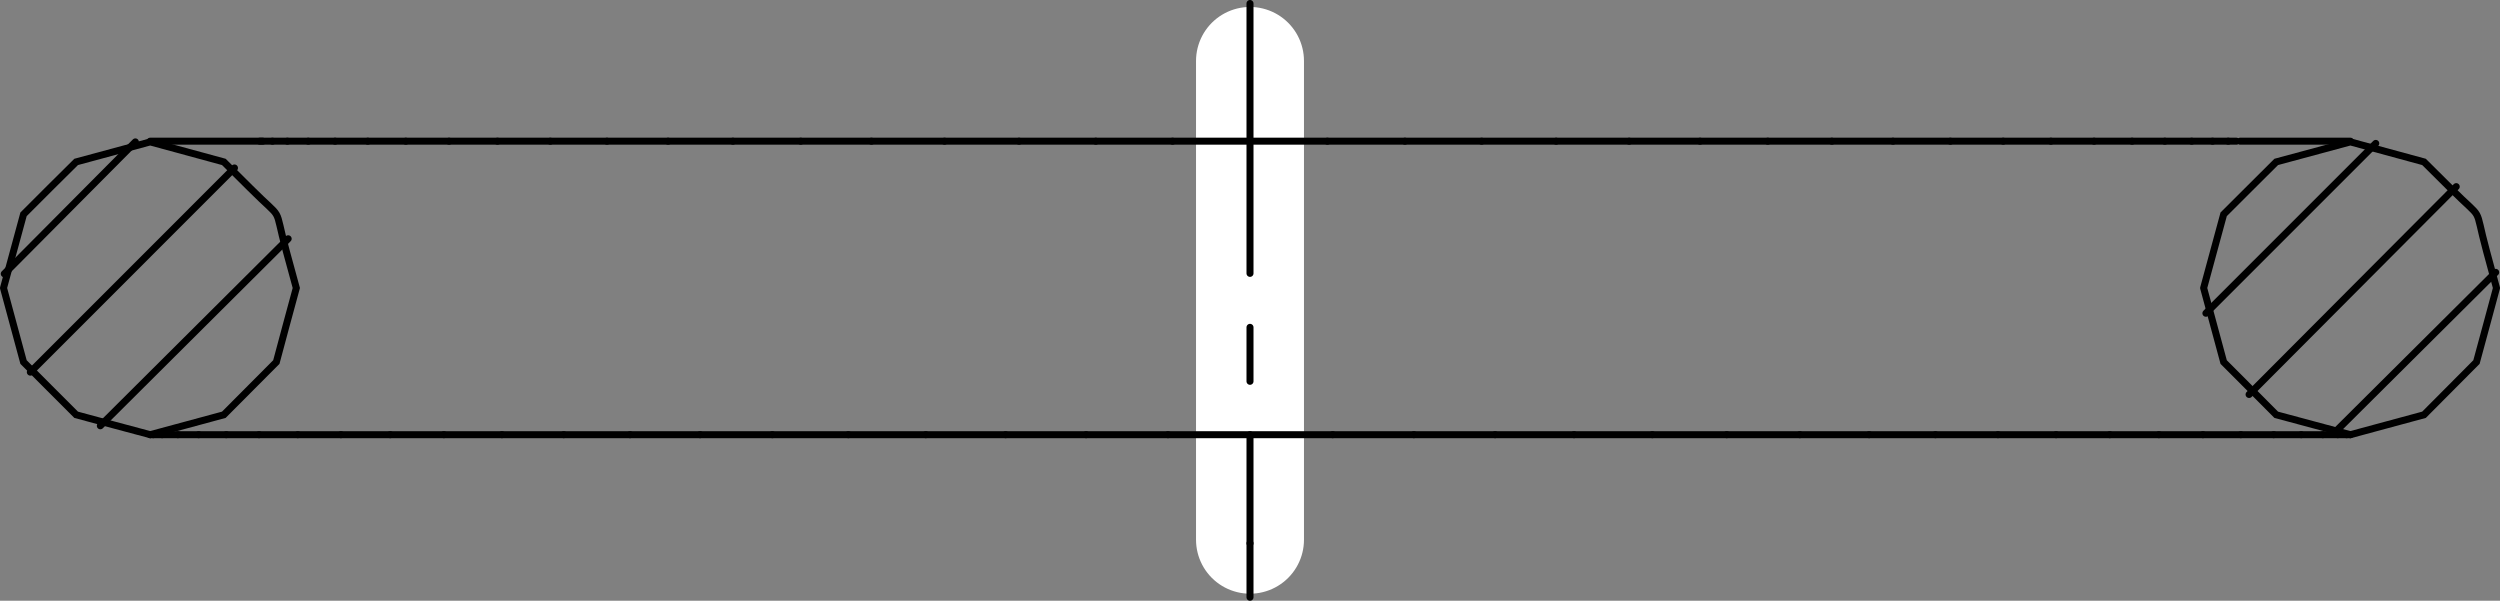 <?xml version="1.0" encoding="iso-8859-1"?>
<!DOCTYPE svg PUBLIC "-//W3C//DTD SVG 1.1//EN" "http://www.w3.org/Graphics/SVG/1.1/DTD/svg11.dtd">
<!-- Generator: Arbortext IsoDraw 7.0 -->
<svg id="Standardebene" width="100%" height="100%" viewBox="0 0 46.32 11.131"
 xmlns="http://www.w3.org/2000/svg" xmlns:xlink="http://www.w3.org/1999/xlink"
 fill-rule="evenodd" clip-rule="evenodd" stroke="#000000" stroke-linecap="round" fill="none" xml:space="preserve">
 <rect x="0" y="0" width="46.32" height="11.131" fill="#808080" stroke="none"/>
 <g>
  <g>
   <line stroke="#FFFFFF" stroke-width="2" x1="23.16" y1="1.129" x2="23.16" y2="10"/>
   <line stroke-width="0.13" stroke-dasharray="5 1 1 1" x1="23.16" y1="0.065" x2="23.16" y2="10.066"/>
   <line stroke-width="0.13" x1="23.16" y1="10.066" x2="23.16" y2="11.066"/>
  </g>
  <line stroke-width="0.13" x1="2.783" y1="8.054" x2="2.839" y2="8.054"/>
  <line stroke-width="0.13" x1="2.839" y1="8.054" x2="3.004" y2="8.054"/>
  <line stroke-width="0.13" x1="3.004" y1="8.054" x2="3.295" y2="8.054"/>
  <line stroke-width="0.13" x1="3.295" y1="8.054" x2="3.681" y2="8.054"/>
  <line stroke-width="0.13" x1="3.681" y1="8.054" x2="4.192" y2="8.054"/>
  <line stroke-width="0.13" x1="4.192" y1="8.054" x2="4.799" y2="8.054"/>
  <line stroke-width="0.13" x1="4.799" y1="8.054" x2="5.517" y2="8.054"/>
  <line stroke-width="0.13" x1="5.517" y1="8.054" x2="6.317" y2="8.054"/>
  <line stroke-width="0.13" x1="6.317" y1="8.054" x2="7.23" y2="8.054"/>
  <line stroke-width="0.13" x1="7.23" y1="8.054" x2="8.224" y2="8.054"/>
  <line stroke-width="0.13" x1="8.224" y1="8.054" x2="9.3" y2="8.054"/>
  <line stroke-width="0.13" x1="9.3" y1="8.054" x2="10.445" y2="8.054"/>
  <line stroke-width="0.13" x1="10.445" y1="8.054" x2="11.673" y2="8.054"/>
  <line stroke-width="0.13" x1="11.673" y1="8.054" x2="12.971" y2="8.054"/>
  <line stroke-width="0.13" x1="12.971" y1="8.054" x2="14.31" y2="8.054"/>
  <line stroke-width="0.13" x1="14.31" y1="8.054" x2="15.718" y2="8.054"/>
  <line stroke-width="0.13" x1="15.718" y1="8.054" x2="17.153" y2="8.054"/>
  <line stroke-width="0.13" x1="17.153" y1="8.054" x2="18.632" y2="8.054"/>
  <line stroke-width="0.13" x1="18.632" y1="8.054" x2="20.123" y2="8.054"/>
  <line stroke-width="0.13" x1="20.123" y1="8.054" x2="21.64" y2="8.054"/>
  <line stroke-width="0.13" x1="21.64" y1="8.054" x2="23.16" y2="8.054"/>
  <line stroke-width="0.13" x1="23.16" y1="8.054" x2="24.692" y2="8.054"/>
  <line stroke-width="0.13" x1="24.692" y1="8.054" x2="26.196" y2="8.054"/>
  <line stroke-width="0.13" x1="26.196" y1="8.054" x2="27.701" y2="8.054"/>
  <line stroke-width="0.13" x1="27.701" y1="8.054" x2="29.164" y2="8.054"/>
  <line stroke-width="0.13" x1="29.164" y1="8.054" x2="30.614" y2="8.054"/>
  <line stroke-width="0.13" x1="30.614" y1="8.054" x2="31.993" y2="8.054"/>
  <line stroke-width="0.13" x1="31.993" y1="8.054" x2="33.347" y2="8.054"/>
  <line stroke-width="0.13" x1="33.347" y1="8.054" x2="34.631" y2="8.054"/>
  <line stroke-width="0.13" x1="34.631" y1="8.054" x2="35.859" y2="8.054"/>
  <line stroke-width="0.13" x1="35.859" y1="8.054" x2="37.018" y2="8.054"/>
  <line stroke-width="0.13" x1="37.018" y1="8.054" x2="38.095" y2="8.054"/>
  <line stroke-width="0.13" x1="38.095" y1="8.054" x2="39.09" y2="8.054"/>
  <line stroke-width="0.13" x1="39.09" y1="8.054" x2="40" y2="8.054"/>
  <line stroke-width="0.13" x1="40" y1="8.054" x2="40.816" y2="8.054"/>
  <line stroke-width="0.13" x1="40.816" y1="8.054" x2="41.518" y2="8.054"/>
  <line stroke-width="0.13" x1="41.518" y1="8.054" x2="42.127" y2="8.054"/>
  <line stroke-width="0.13" x1="42.127" y1="8.054" x2="42.637" y2="8.054"/>
  <line stroke-width="0.13" x1="42.637" y1="8.054" x2="43.037" y2="8.054"/>
  <line stroke-width="0.13" x1="43.037" y1="8.054" x2="43.314" y2="8.054"/>
  <line stroke-width="0.13" x1="43.314" y1="8.054" x2="43.479" y2="8.054"/>
  <line stroke-width="0.13" x1="43.479" y1="8.054" x2="43.548" y2="8.054"/>
  <line stroke-width="0.13" x1="43.244" y1="8.026" x2="46.24" y2="5.046"/>
  <line stroke-width="0.13" x1="41.671" y1="7.309" x2="45.509" y2="3.458"/>
  <line stroke-width="0.13" x1="40.871" y1="5.804" x2="44.018" y2="2.657"/>
  <line stroke-width="0.13" x1="1.859" y1="7.889" x2="5.339" y2="4.424"/>
  <line stroke-width="0.13" x1="0.562" y1="6.895" x2="4.344" y2="3.112"/>
  <line stroke-width="0.13" x1="0.079" y1="5.073" x2="2.508" y2="2.629"/>
  <line stroke-width="0.13" x1="4.814" y1="2.616" x2="4.868" y2="2.616"/>
  <line stroke-width="0.13" x1="2.783" y1="2.616" x2="5.048" y2="2.616"/>
  <line stroke-width="0.13" x1="5.048" y1="2.616" x2="5.325" y2="2.616"/>
  <line stroke-width="0.13" x1="5.325" y1="2.616" x2="5.711" y2="2.616"/>
  <line stroke-width="0.13" x1="5.711" y1="2.616" x2="6.208" y2="2.616"/>
  <line stroke-width="0.13" x1="6.208" y1="2.616" x2="6.814" y2="2.616"/>
  <line stroke-width="0.13" x1="6.814" y1="2.616" x2="7.519" y2="2.616"/>
  <line stroke-width="0.13" x1="7.519" y1="2.616" x2="8.32" y2="2.616"/>
  <line stroke-width="0.13" x1="8.32" y1="2.616" x2="9.217" y2="2.616"/>
  <line stroke-width="0.13" x1="9.217" y1="2.616" x2="10.196" y2="2.616"/>
  <line stroke-width="0.13" x1="10.196" y1="2.616" x2="11.246" y2="2.616"/>
  <line stroke-width="0.13" x1="11.246" y1="2.616" x2="12.378" y2="2.616"/>
  <line stroke-width="0.13" x1="12.378" y1="2.616" x2="13.579" y2="2.616"/>
  <line stroke-width="0.13" x1="13.579" y1="2.616" x2="14.836" y2="2.616"/>
  <line stroke-width="0.13" x1="14.836" y1="2.616" x2="16.146" y2="2.616"/>
  <line stroke-width="0.13" x1="16.146" y1="2.616" x2="17.5" y2="2.616"/>
  <line stroke-width="0.13" x1="17.5" y1="2.616" x2="18.881" y2="2.616"/>
  <line stroke-width="0.13" x1="18.881" y1="2.616" x2="20.303" y2="2.616"/>
  <line stroke-width="0.13" x1="20.303" y1="2.616" x2="21.725" y2="2.616"/>
  <line stroke-width="0.13" x1="21.725" y1="2.616" x2="23.16" y2="2.616"/>
  <line stroke-width="0.13" x1="23.16" y1="2.616" x2="24.594" y2="2.616"/>
  <line stroke-width="0.13" x1="24.594" y1="2.616" x2="26.03" y2="2.616"/>
  <line stroke-width="0.13" x1="26.03" y1="2.616" x2="27.452" y2="2.616"/>
  <line stroke-width="0.13" x1="27.452" y1="2.616" x2="28.832" y2="2.616"/>
  <line stroke-width="0.13" x1="28.832" y1="2.616" x2="30.185" y2="2.616"/>
  <line stroke-width="0.13" x1="30.185" y1="2.616" x2="31.498" y2="2.616"/>
  <line stroke-width="0.13" x1="31.498" y1="2.616" x2="32.753" y2="2.616"/>
  <line stroke-width="0.13" x1="32.753" y1="2.616" x2="33.941" y2="2.616"/>
  <line stroke-width="0.13" x1="33.941" y1="2.616" x2="35.073" y2="2.616"/>
  <line stroke-width="0.13" x1="35.073" y1="2.616" x2="36.136" y2="2.616"/>
  <line stroke-width="0.13" x1="36.136" y1="2.616" x2="37.115" y2="2.616"/>
  <line stroke-width="0.13" x1="37.115" y1="2.616" x2="37.999" y2="2.616"/>
  <line stroke-width="0.13" x1="37.999" y1="2.616" x2="38.799" y2="2.616"/>
  <line stroke-width="0.13" x1="38.799" y1="2.616" x2="39.503" y2="2.616"/>
  <line stroke-width="0.13" x1="39.503" y1="2.616" x2="40.11" y2="2.616"/>
  <line stroke-width="0.13" x1="40.11" y1="2.616" x2="40.607" y2="2.616"/>
  <line stroke-width="0.13" x1="40.607" y1="2.616" x2="40.994" y2="2.616"/>
  <line stroke-width="0.13" x1="40.994" y1="2.616" x2="41.284" y2="2.616"/>
  <line stroke-width="0.13" x1="41.284" y1="2.616" x2="41.436" y2="2.616"/>
  <line stroke-width="0.13" x1="43.548" y1="2.616" x2="41.506" y2="2.616"/>
  <path stroke-width="0.13" d="M40.829 5.336L41.2 6.708L41.688 7.197L42.174 7.685L42.862 7.87L43.548 8.054L44.912 7.685L45.884 6.708L46.07 6.022L46.255 5.336L46.07 4.653C45.825 3.75 46.051 4.137 45.399 3.484L44.912 3L43.548 2.629L42.174 3L41.688 3.484L41.2 3.971L40.829 5.336"/>
  <path stroke-width="0.13" d="M0.065 5.336L0.436 6.708L0.923 7.197L1.411 7.685L2.096 7.87L2.783 8.054L4.147 7.685L5.12 6.708L5.304 6.022L5.49 5.336L5.304 4.653C5.059 3.75 5.285 4.137 4.634 3.484L4.147 3L2.783 2.629L1.411 3L0.923 3.484L0.436 3.971L0.065 5.336"/>
 </g>
</svg>
